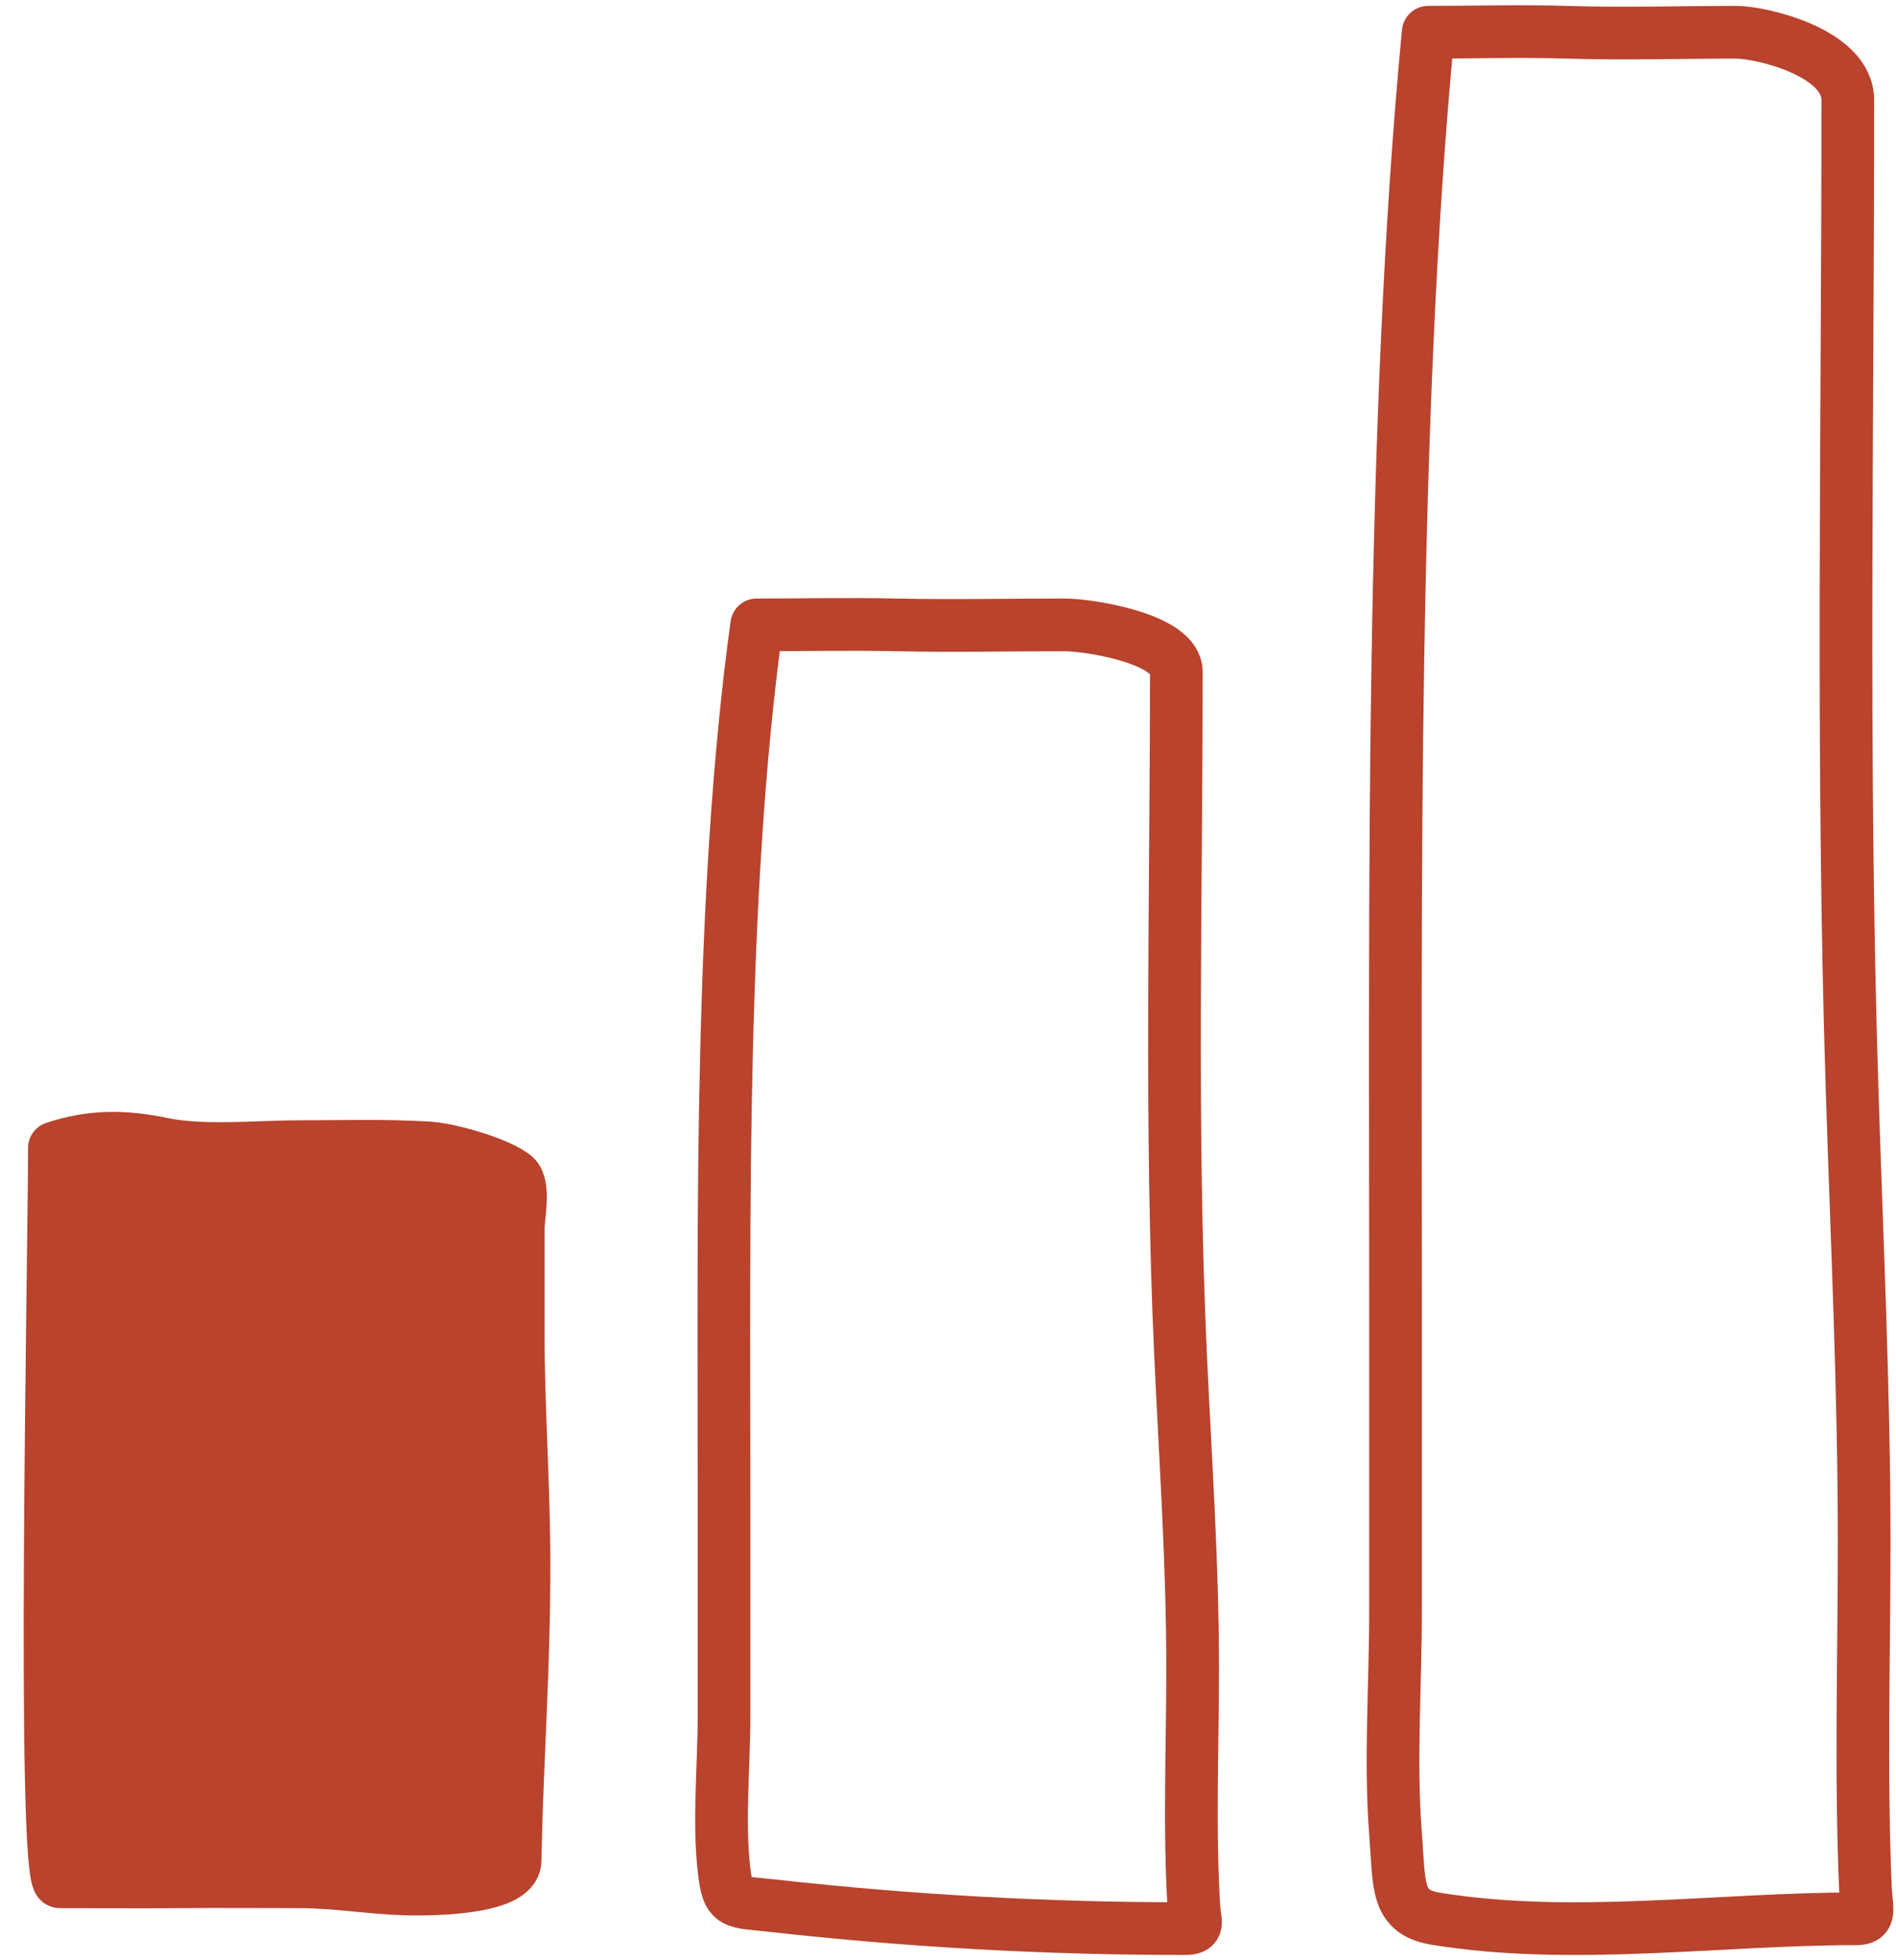 <?xml version="1.0" encoding="UTF-8"?> <svg xmlns="http://www.w3.org/2000/svg" width="60" height="62" viewBox="0 0 60 62" fill="none"> <path d="M1.893 59.519C1.317 59.519 1.722 39.419 1.722 36.307C2.895 35.921 3.908 35.923 5.148 36.18C6.436 36.447 8.159 36.267 9.475 36.267C10.928 36.267 12.118 36.222 13.57 36.307C14.206 36.344 15.818 36.794 16.294 37.211C16.616 37.492 16.398 38.508 16.398 38.875V42.085C16.398 44.554 16.583 47.022 16.583 49.482C16.583 52.893 16.371 55.432 16.299 58.855C16.28 59.776 13.474 59.764 12.827 59.745C11.712 59.712 10.635 59.519 9.475 59.519C8.233 59.519 6.925 59.508 5.684 59.519C4.61 59.528 2.947 59.519 1.893 59.519Z" fill="#B9432D" stroke="#B9432D" stroke-width="1.667" stroke-linecap="round" stroke-linejoin="round"></path> <path d="M22.912 47.236C22.912 38.604 22.767 28.317 23.946 19.764C25.408 19.764 26.873 19.733 28.334 19.764C30.144 19.803 31.922 19.764 33.691 19.764C34.476 19.764 37.225 20.201 37.225 21.247C37.225 28.442 37.03 35.658 37.359 42.844C37.512 46.173 37.742 49.431 37.742 52.768C37.742 55.276 37.628 57.811 37.781 60.316C37.81 60.806 37.983 61 37.484 61C33.129 61 28.814 60.761 24.483 60.278C23.189 60.133 23.042 60.271 22.912 59.136C22.735 57.596 22.912 55.852 22.912 54.289V47.236Z" stroke="#B9432D" stroke-width="1.667" stroke-linecap="round" stroke-linejoin="round"></path> <path d="M44.162 40.772C44.162 28.282 44.017 13.396 45.196 1.02C46.658 1.02 48.123 0.975 49.584 1.02C51.394 1.077 53.172 1.02 54.941 1.02C55.726 1.02 58.475 1.652 58.475 3.166C58.475 13.577 58.28 24.019 58.609 34.417C58.761 39.234 58.992 43.949 58.992 48.777C58.992 52.407 58.878 56.075 59.031 59.699C59.06 60.409 59.233 60.689 58.734 60.689C54.379 60.689 49.778 61.389 45.447 60.689C44.153 60.48 44.292 59.634 44.162 57.991C43.985 55.763 44.162 53.24 44.162 50.978V40.772Z" stroke="#B9432D" stroke-width="1.667" stroke-linecap="round" stroke-linejoin="round"></path> </svg> 